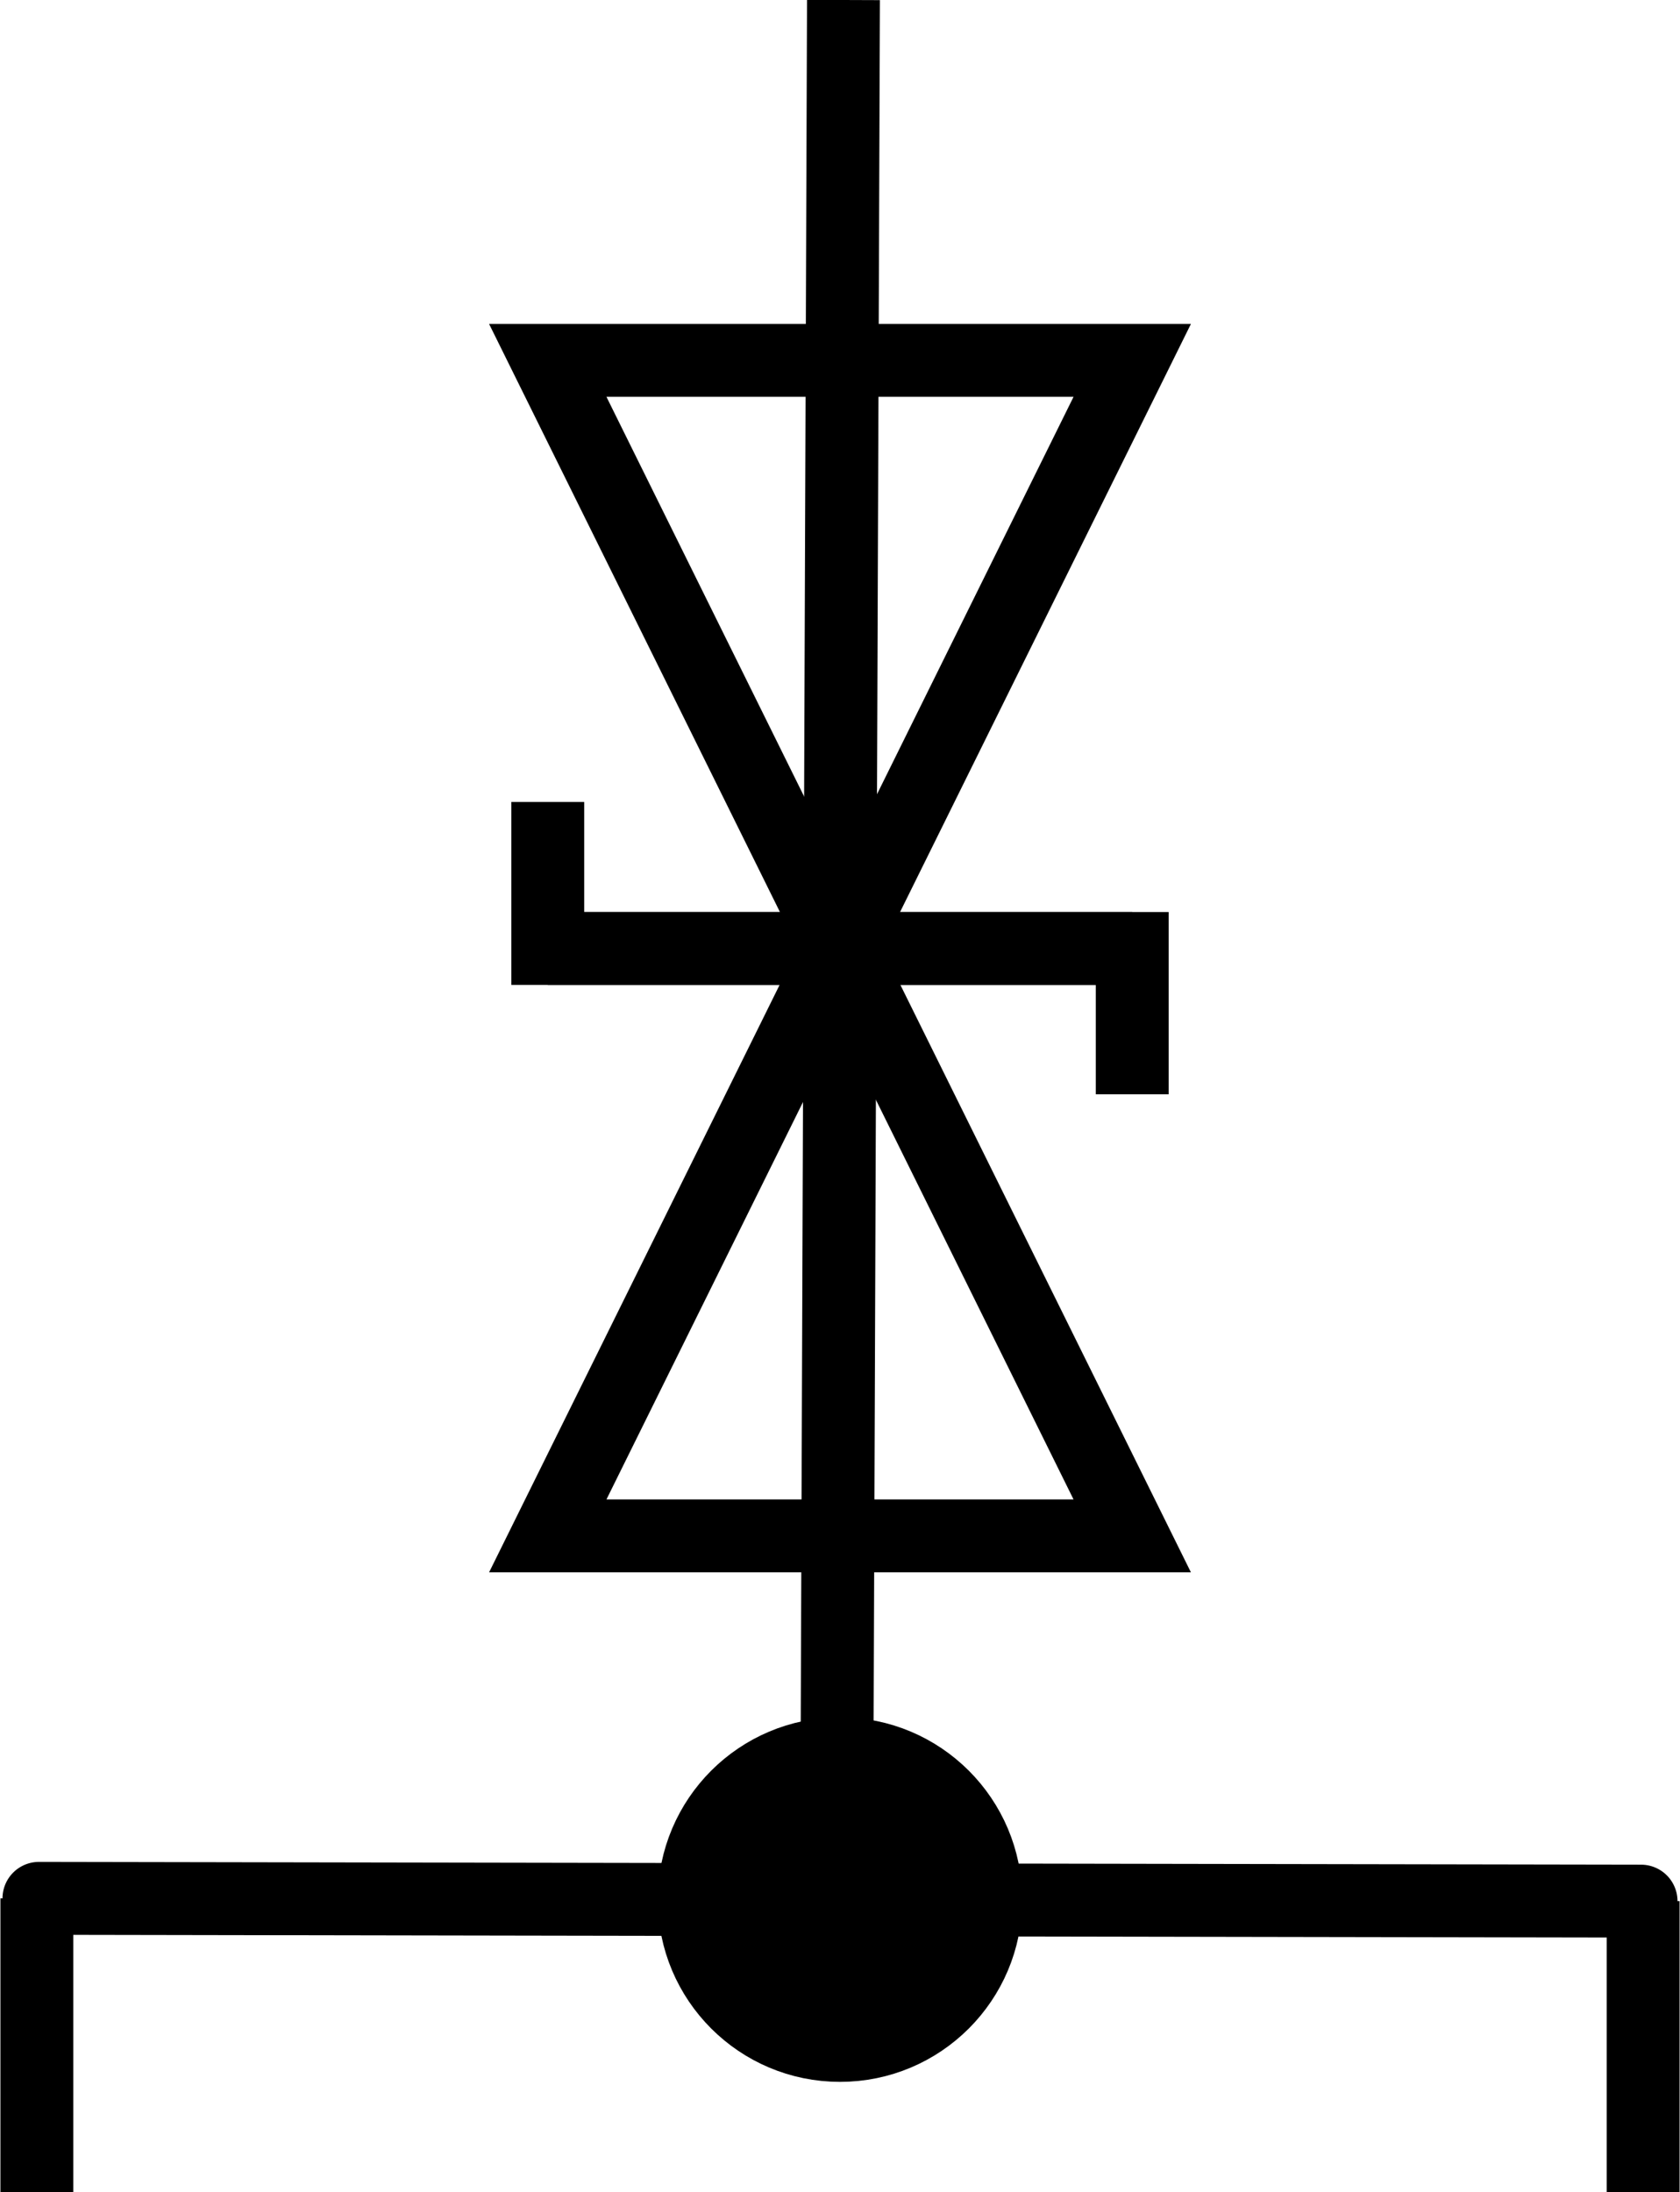 <?xml version="1.0" encoding="UTF-8" standalone="no"?>
<!-- Creator: CorelDRAW SE (OEM-Version) -->

<svg
   xml:space="preserve"
   width="11.5mm"
   height="15.001mm"
   version="1.1"
   style="shape-rendering:geometricPrecision; text-rendering:geometricPrecision; image-rendering:optimizeQuality; fill-rule:evenodd; clip-rule:evenodd"
   viewBox="0 0 24.2 31.57"
   id="svg26"
   sodipodi:docname="symbol_tvs-bi_y.svg"
   inkscape:version="1.1.2 (0a00cf5339, 2022-02-04, custom)"
   xmlns:inkscape="http://www.inkscape.org/namespaces/inkscape"
   xmlns:sodipodi="http://sodipodi.sourceforge.net/DTD/sodipodi-0.dtd"
   xmlns="http://www.w3.org/2000/svg"
   xmlns:svg="http://www.w3.org/2000/svg"><sodipodi:namedview
   id="namedview28"
   pagecolor="#ffffff"
   bordercolor="#666666"
   borderopacity="1.0"
   inkscape:pageshadow="2"
   inkscape:pageopacity="0.0"
   inkscape:pagecheckerboard="0"
   inkscape:document-units="mm"
   showgrid="false"
   inkscape:zoom="12.840255"
   inkscape:cx="21.767481"
   inkscape:cy="28.348347"
   inkscape:window-width="1920"
   inkscape:window-height="1137"
   inkscape:window-x="-8"
   inkscape:window-y="-8"
   inkscape:window-maximized="1"
   inkscape:current-layer="Ebene_x0020_1" />
 <defs
   id="defs4">
  <style
   type="text/css"
   id="style2">
   <![CDATA[
    .str0 {stroke:#2B2A29;stroke-width:1.05;stroke-miterlimit:22.926}
    .str1 {stroke:#2B2A29;stroke-width:1.05;stroke-linecap:round;stroke-miterlimit:22.926}
    .str2 {stroke:#2B2A29;stroke-width:1.05;stroke-miterlimit:22.926}
    .fil0 {fill:none}
    .fil1 {fill:#2B2A29}
   ]]>
  </style>
 </defs>
 <g
   id="Ebene_x0020_1"
   inkscape:label="Ebene 1">
  <line
   class="fil0 str0"
   x1="0.53"
   y1="27.34"
   x2="0.53"
   y2="31.57"
   id="line7"
   style="stroke:#000000;stroke-opacity:1" />
  <polygon
   class="fil0 str0"
   points="7.89,22.12 12.1,13.61 16.31,22.12 "
   id="polygon9"
   style="stroke:#000000;stroke-opacity:1" />
  <circle
   class="fil1 str0"
   transform="matrix(2.64845E-14 1 1 -2.64845E-14 12.1 27.358)"
   r="2.1"
   id="circle11"
   style="stroke:#000000;stroke-opacity:1;fill:#000000;fill-opacity:1" />
  <line
   class="fil0 str1"
   x1="23.64"
   y1="27.38"
   x2="0.56"
   y2="27.34"
   id="line13"
   style="stroke:#000000;stroke-opacity:1" />
  <line
   class="fil0 str0"
   x1="23.67"
   y1="27.38"
   x2="23.67"
   y2="31.57"
   id="line15"
   style="stroke:#000000;stroke-opacity:1" />
  <polyline
   class="fil0 str0"
   points="7.89,13.66 16.31,13.66 16.31,15.76 "
   id="polyline17"
   style="stroke:#000000;stroke-opacity:1" />
  <line
   class="fil0 str2"
   x1="12.05"
   y1="27.36"
   x2="12.15"
   y2="0"
   id="line19"
   style="stroke:#000000;stroke-opacity:1" />
  <polygon
   class="fil0 str0"
   points="16.31,5.19 12.1,13.7 7.89,5.19 "
   id="polygon21"
   style="stroke:#000000;stroke-opacity:1" />
  <polyline
   class="fil0 str0"
   points="16.31,13.66 7.89,13.66 7.89,11.55 "
   id="polyline23"
   style="stroke:#000000;stroke-opacity:1" />
 </g>
</svg>
